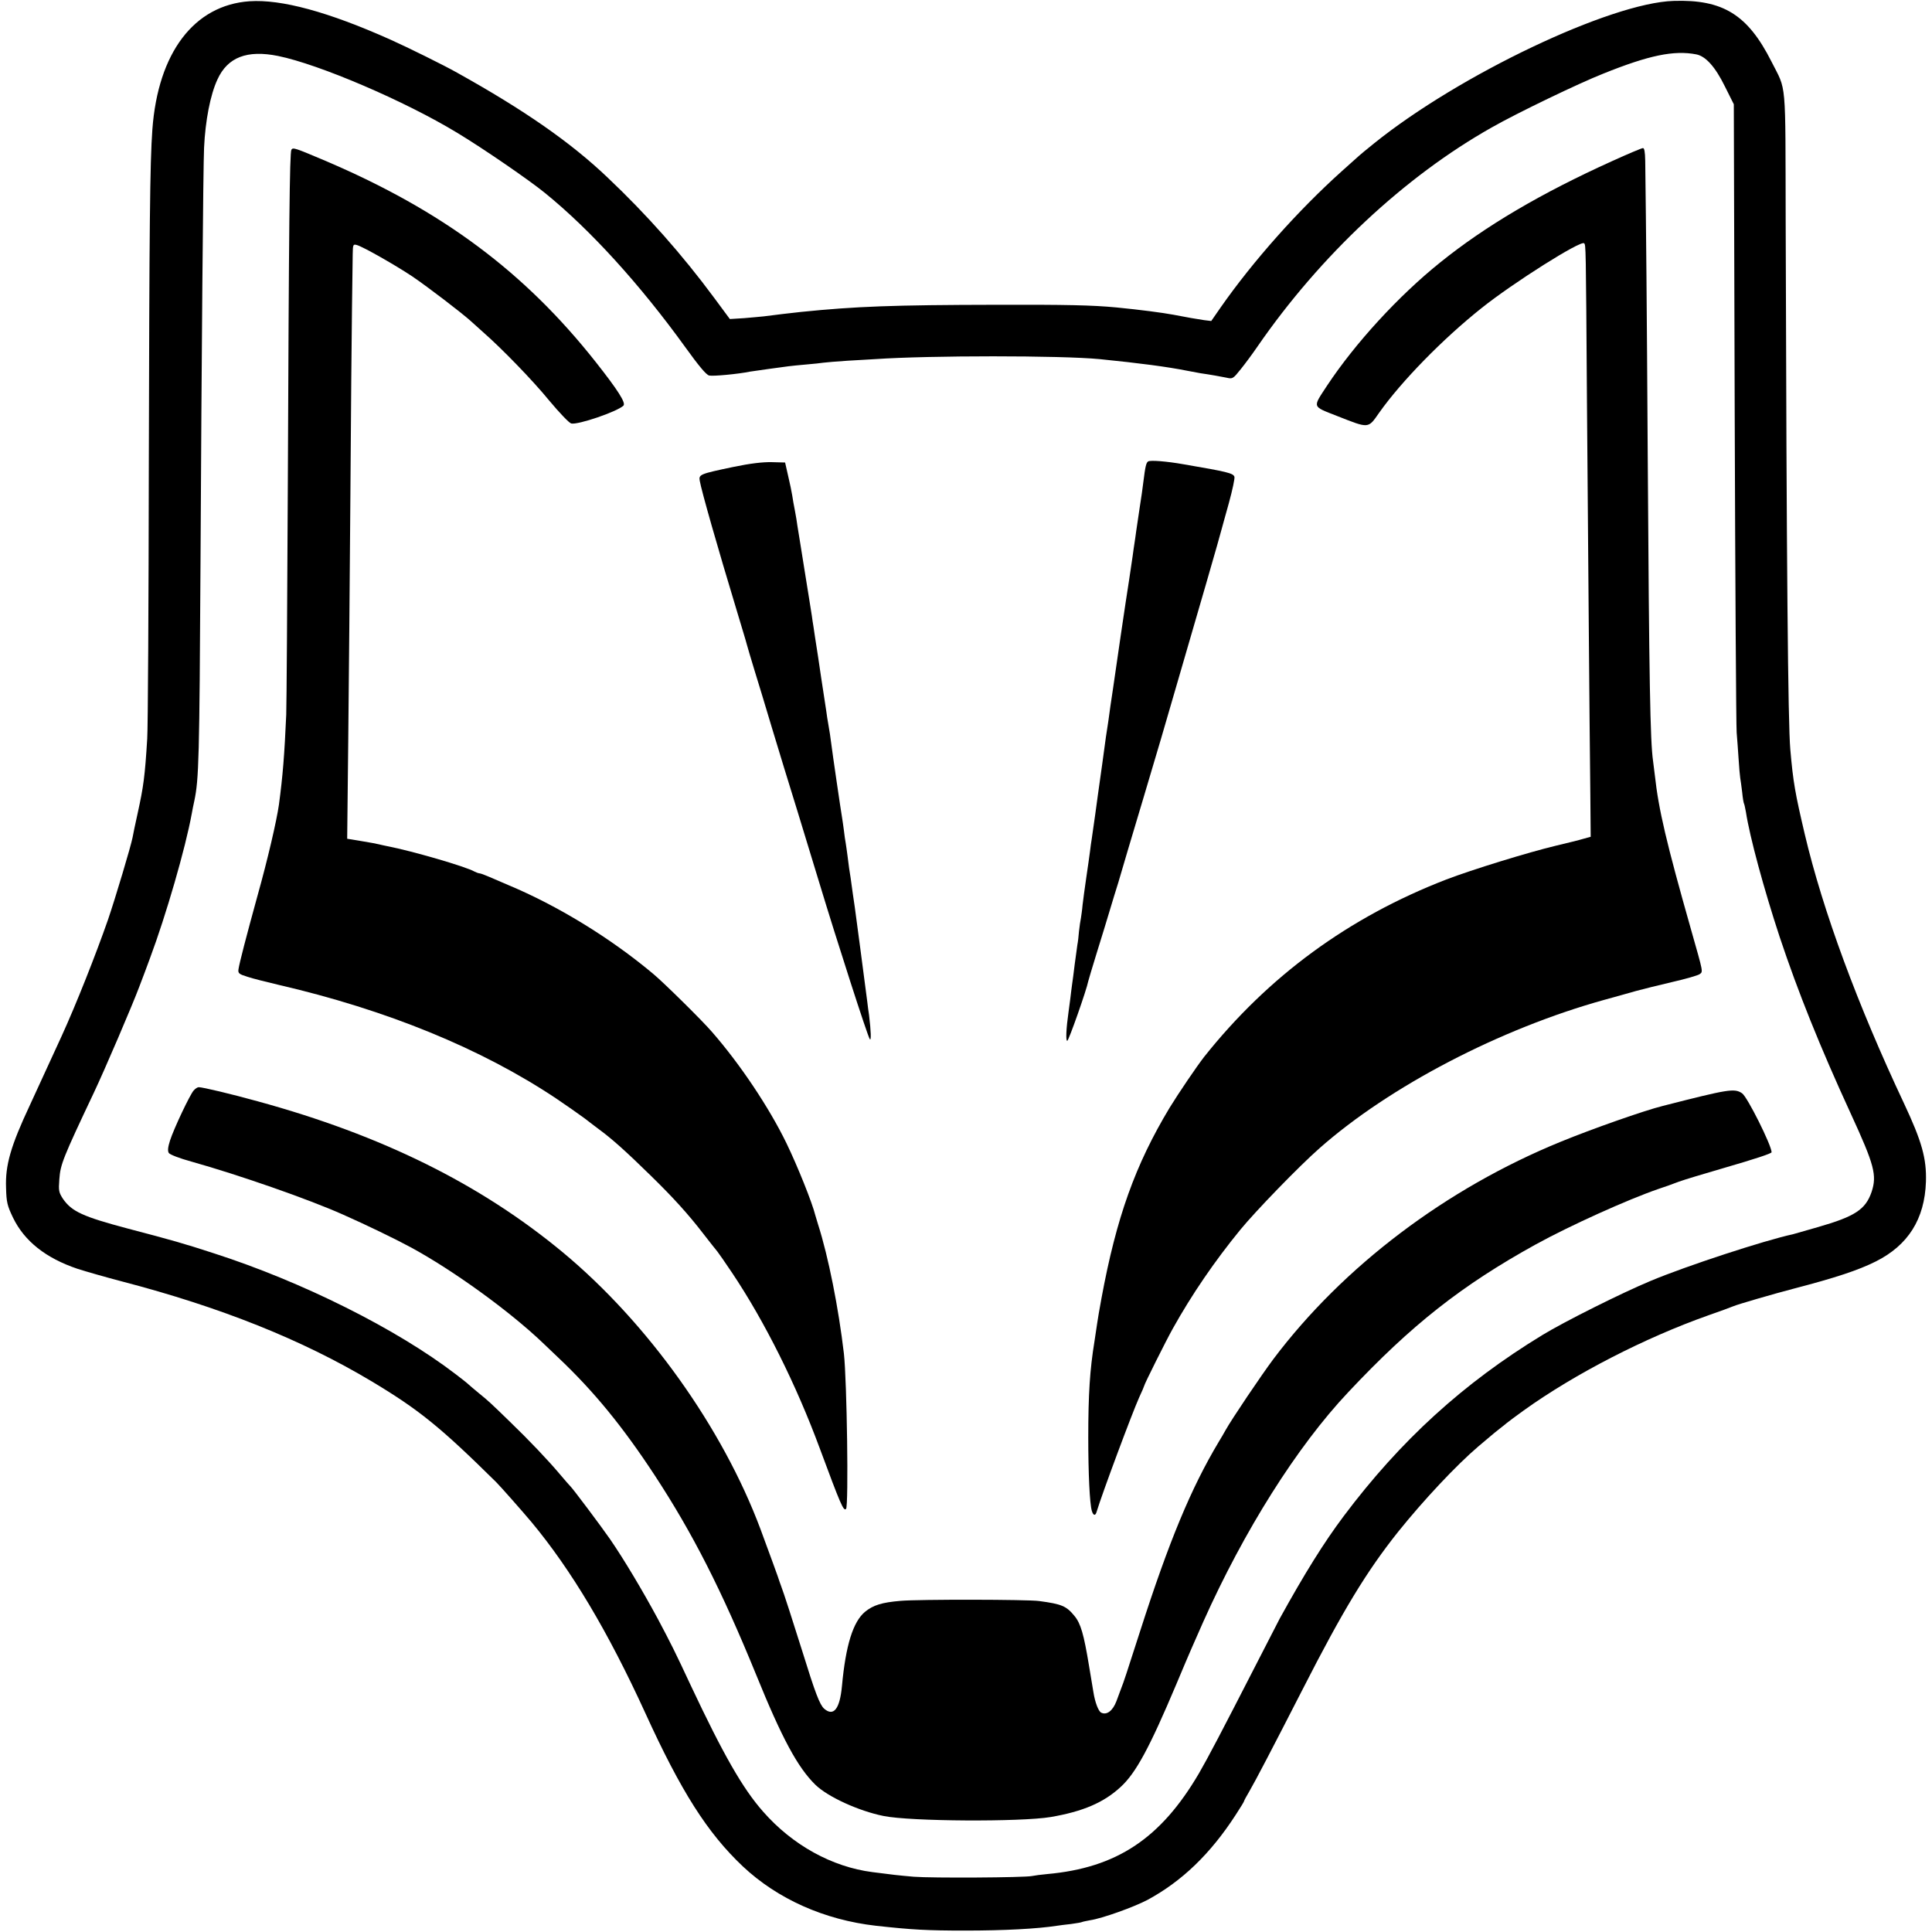 <?xml version="1.0" standalone="no"?>
<!DOCTYPE svg PUBLIC "-//W3C//DTD SVG 20010904//EN"
 "http://www.w3.org/TR/2001/REC-SVG-20010904/DTD/svg10.dtd">
<svg version="1.0" xmlns="http://www.w3.org/2000/svg"
 width="1084pt" height="1084pt" viewBox="0 0 1084 1084"
 preserveAspectRatio="xMidYMid meet">
<g transform="translate(0,1084) scale(0.1,-0.1)"
fill="#000000" stroke="none">
<path d="M1400 10833 c-311 -22 -513 -288 -545 -718 -14 -192 -17 -547 -20
-1875 -1 -795 -5 -1490 -9 -1545 -13 -212 -21 -269 -53 -415 -14 -63 -27 -125
-29 -138 -9 -48 -97 -342 -138 -462 -68 -195 -179 -476 -261 -655 -61 -133
-140 -305 -177 -385 -108 -230 -139 -338 -134 -465 2 -81 7 -100 39 -167 64
-132 184 -227 362 -287 50 -16 162 -48 250 -71 552 -144 1008 -326 1398 -559
267 -160 386 -256 701 -567 24 -24 146 -162 198 -224 223 -268 430 -615 638
-1070 201 -441 349 -674 548 -862 195 -183 457 -300 747 -333 200 -22 282 -27
500 -27 219 0 405 10 515 27 14 2 50 7 80 10 30 4 58 9 61 11 4 2 24 6 45 10
68 10 246 74 322 114 194 105 353 258 495 477 26 40 47 74 47 77 0 3 13 27 29
54 35 60 128 238 301 576 224 439 358 660 535 882 143 178 325 372 449 478 26
22 58 49 70 59 11 10 34 28 49 40 16 12 34 27 40 32 7 6 50 38 97 72 286 205
679 407 1035 533 66 23 129 46 140 51 22 10 232 71 340 99 234 61 361 103 459
152 182 91 275 238 282 448 4 130 -23 226 -123 439 -260 552 -455 1079 -557
1511 -54 230 -65 291 -81 475 -13 146 -21 1027 -26 2960 -2 819 6 729 -80 900
-133 263 -272 349 -549 340 -354 -11 -1202 -414 -1680 -799 -41 -33 -80 -65
-86 -71 -6 -5 -49 -44 -95 -85 -245 -220 -498 -504 -681 -766 l-52 -75 -41 5
c-35 5 -99 16 -170 30 -65 12 -187 28 -320 41 -137 13 -281 16 -675 15 -579
-1 -789 -9 -1095 -40 -82 -9 -124 -14 -210 -25 -16 -2 -66 -6 -110 -10 l-80
-5 -88 119 c-179 242 -378 467 -599 676 -206 196 -464 376 -843 587 -74 42
-279 143 -375 186 -349 156 -612 227 -790 215z m8117 -298 c53 -10 107 -70
161 -180 l50 -100 5 -1730 c3 -952 8 -1759 11 -1795 3 -36 8 -103 11 -150 3
-47 7 -94 9 -105 2 -11 7 -47 11 -80 3 -32 8 -62 11 -66 2 -4 6 -24 10 -45 21
-138 101 -433 189 -700 104 -312 227 -618 400 -994 132 -287 147 -344 116
-438 -34 -98 -92 -137 -301 -197 -69 -20 -132 -38 -140 -40 -158 -34 -599
-178 -799 -262 -161 -67 -483 -228 -606 -303 -444 -270 -797 -592 -1116 -1017
-111 -148 -220 -323 -359 -575 -5 -9 -62 -120 -126 -245 -205 -400 -275 -533
-327 -623 -214 -365 -461 -530 -852 -565 -33 -3 -71 -8 -85 -11 -43 -9 -560
-12 -663 -4 -90 8 -118 11 -232 26 -227 29 -449 152 -613 339 -115 130 -224
321 -407 710 -88 189 -111 234 -183 370 -88 163 -190 334 -269 449 -52 75
-209 284 -222 296 -3 3 -31 34 -61 70 -63 75 -173 191 -279 293 -108 105 -122
118 -174 160 -25 21 -52 43 -59 50 -7 7 -40 33 -73 58 -329 252 -858 517
-1355 677 -169 55 -232 73 -480 138 -256 68 -317 96 -367 168 -23 36 -25 45
-20 110 6 83 19 116 194 486 59 124 217 493 255 595 17 44 44 116 60 160 89
238 199 617 234 810 3 17 9 48 14 70 26 122 29 236 35 1335 6 1157 15 2232 20
2331 7 152 35 297 75 383 57 125 166 167 340 132 231 -47 712 -253 1005 -431
143 -86 405 -266 493 -338 254 -206 533 -513 787 -865 75 -104 117 -155 134
-159 21 -5 162 8 230 22 14 2 61 9 105 15 45 6 95 13 111 15 17 2 62 7 100 10
39 3 81 8 95 10 14 2 75 7 135 11 61 3 130 8 155 9 306 21 1041 21 1260 0 229
-23 379 -43 490 -65 25 -5 59 -11 75 -14 62 -9 111 -18 146 -25 35 -8 37 -7
81 48 25 31 67 88 93 126 353 512 827 955 1315 1230 142 81 489 248 626 302
256 103 396 132 521 108z"/>
<path d="M1635 10000 c-10 -16 -14 -433 -20 -1860 -3 -668 -7 -1258 -9 -1310
-10 -224 -19 -341 -41 -505 -13 -91 -63 -307 -120 -510 -63 -229 -102 -379
-107 -414 -3 -22 3 -27 52 -42 30 -10 107 -29 170 -44 610 -141 1140 -358
1560 -638 58 -39 129 -89 159 -111 29 -23 66 -50 80 -61 75 -55 152 -124 291
-260 123 -120 210 -215 296 -327 36 -46 71 -91 79 -100 7 -9 45 -63 83 -120
183 -273 360 -629 491 -983 118 -318 134 -356 148 -341 15 15 5 718 -12 871
-30 256 -87 544 -145 725 -6 19 -13 42 -15 50 -18 73 -101 279 -162 405 -97
200 -260 444 -418 625 -55 64 -269 275 -330 326 -241 202 -537 383 -815 499
-36 15 -84 36 -107 46 -23 10 -47 19 -53 19 -5 0 -18 5 -28 10 -46 27 -351
116 -492 143 -14 3 -34 7 -45 10 -11 3 -55 11 -98 18 l-79 13 6 556 c3 305 9
922 12 1370 3 448 7 923 9 1055 2 132 4 266 4 298 1 56 2 58 24 52 37 -11 216
-113 312 -177 88 -60 275 -203 326 -249 14 -13 45 -41 70 -63 104 -91 278
-270 371 -384 56 -67 111 -125 123 -128 37 -9 257 66 293 100 15 15 -31 87
-154 243 -400 507 -862 851 -1519 1131 -170 72 -181 76 -190 62z"/>
<path d="M9045 9936 c-398 -180 -711 -364 -965 -569 -233 -187 -477 -453 -635
-692 -81 -124 -85 -113 57 -169 181 -71 173 -72 236 18 126 178 358 415 574
587 179 143 558 382 576 364 10 -10 10 0 16 -885 7 -835 14 -1792 19 -2210 l2
-235 -40 -11 c-22 -7 -92 -24 -155 -39 -155 -37 -470 -134 -616 -190 -546
-211 -998 -542 -1358 -995 -42 -54 -143 -203 -194 -286 -192 -319 -298 -614
-382 -1069 -11 -60 -22 -123 -24 -140 -2 -16 -9 -61 -15 -100 -26 -159 -35
-298 -35 -540 0 -202 8 -371 20 -412 8 -27 20 -30 27 -5 31 103 199 553 238
640 16 34 29 65 29 67 0 8 124 256 160 320 107 192 235 379 379 555 85 104
331 358 445 458 393 347 1013 670 1597 832 63 17 143 40 179 50 36 10 126 32
202 50 75 17 144 37 154 44 20 15 22 4 -47 247 -139 490 -183 676 -204 869 -4
30 -8 66 -10 80 -16 111 -22 437 -30 1715 -5 851 -9 1259 -14 1653 -1 51 -5
72 -13 71 -7 0 -85 -33 -173 -73z"/>
<path d="M6442 8251 c-11 -7 -16 -27 -27 -116 -3 -27 -12 -90 -20 -140 -7 -49
-16 -110 -20 -135 -3 -25 -8 -56 -10 -70 -2 -14 -7 -45 -10 -70 -4 -25 -13
-85 -20 -135 -18 -112 -76 -508 -90 -608 -3 -23 -8 -53 -10 -67 -2 -14 -7 -45
-10 -70 -3 -25 -8 -56 -10 -70 -2 -14 -7 -43 -10 -65 -9 -69 -31 -227 -45
-325 -5 -36 -12 -85 -15 -110 -11 -79 -16 -114 -20 -140 -2 -14 -7 -43 -9 -65
-3 -22 -12 -89 -21 -148 -9 -60 -18 -130 -21 -155 -2 -26 -7 -58 -9 -72 -3
-14 -8 -47 -11 -75 -2 -27 -6 -61 -9 -75 -2 -14 -9 -63 -15 -110 -6 -47 -12
-98 -15 -115 -2 -16 -7 -52 -10 -80 -4 -27 -8 -61 -10 -75 -13 -91 -16 -160
-7 -160 8 0 109 287 118 335 1 6 23 78 48 160 26 83 58 188 72 235 14 47 36
119 49 160 12 41 36 122 53 180 17 58 59 196 92 308 33 111 76 255 95 320 19
64 57 196 85 292 120 411 246 846 254 880 2 9 21 75 41 148 20 73 34 139 31
147 -7 20 -39 28 -285 70 -96 17 -187 24 -199 16z"/>
<path d="M4114 8220 c-186 -39 -194 -42 -188 -77 10 -58 102 -380 206 -723 27
-91 54 -178 58 -195 4 -16 24 -82 43 -145 20 -63 63 -207 97 -320 34 -113 100
-329 147 -480 46 -151 100 -327 119 -390 102 -337 271 -861 284 -880 9 -14 7
45 -4 135 -3 17 -7 50 -10 75 -14 112 -67 508 -70 530 -2 14 -7 48 -11 75 -10
74 -16 117 -21 145 -2 14 -6 45 -9 70 -3 25 -8 56 -10 70 -3 14 -7 45 -10 70
-3 25 -8 56 -10 70 -7 39 -57 382 -60 410 -3 27 -13 94 -19 125 -2 11 -7 40
-10 65 -4 25 -11 72 -16 105 -5 33 -19 123 -30 200 -12 77 -24 154 -26 170 -3
17 -7 44 -9 60 -3 17 -20 129 -40 250 -19 121 -38 236 -41 255 -2 19 -9 58
-14 85 -6 28 -12 66 -15 85 -3 19 -13 69 -23 110 l-17 75 -75 2 c-51 1 -120
-7 -216 -27z"/>
<path d="M1087 4722 c-21 -23 -111 -213 -133 -281 -12 -38 -14 -58 -7 -70 6
-9 59 -30 129 -49 263 -74 652 -209 849 -297 129 -57 294 -137 379 -183 238
-129 556 -359 742 -537 23 -22 62 -59 85 -81 201 -190 362 -387 542 -661 213
-325 375 -643 569 -1118 146 -360 234 -522 333 -619 70 -68 243 -147 382 -175
151 -31 770 -34 938 -6 181 31 298 81 393 169 85 78 161 218 312 576 83 198
92 216 151 350 229 512 527 985 814 1289 355 378 636 599 1052 829 193 106
514 251 688 311 33 11 85 29 115 41 30 11 143 45 250 76 176 51 270 82 270 89
0 38 -137 313 -166 331 -43 29 -76 23 -444 -71 -105 -26 -400 -130 -573 -201
-644 -263 -1220 -699 -1612 -1219 -66 -88 -236 -340 -269 -400 -9 -16 -26 -46
-38 -65 -155 -259 -279 -557 -442 -1065 -76 -236 -90 -280 -106 -320 -4 -11
-16 -42 -26 -70 -21 -55 -55 -80 -86 -64 -15 8 -34 57 -43 114 -2 11 -13 79
-25 150 -29 175 -46 236 -82 279 -45 55 -71 66 -198 83 -62 9 -676 10 -777 1
-106 -9 -153 -24 -199 -61 -68 -56 -109 -189 -130 -417 -12 -129 -47 -173
-100 -127 -25 23 -49 85 -124 327 -43 138 -106 333 -117 360 -3 8 -7 20 -9 25
-2 10 -63 176 -107 295 -213 569 -633 1158 -1110 1554 -461 382 -1013 656
-1712 847 -148 41 -308 79 -330 79 -7 0 -19 -8 -28 -18z"/>
</g>
</svg>
